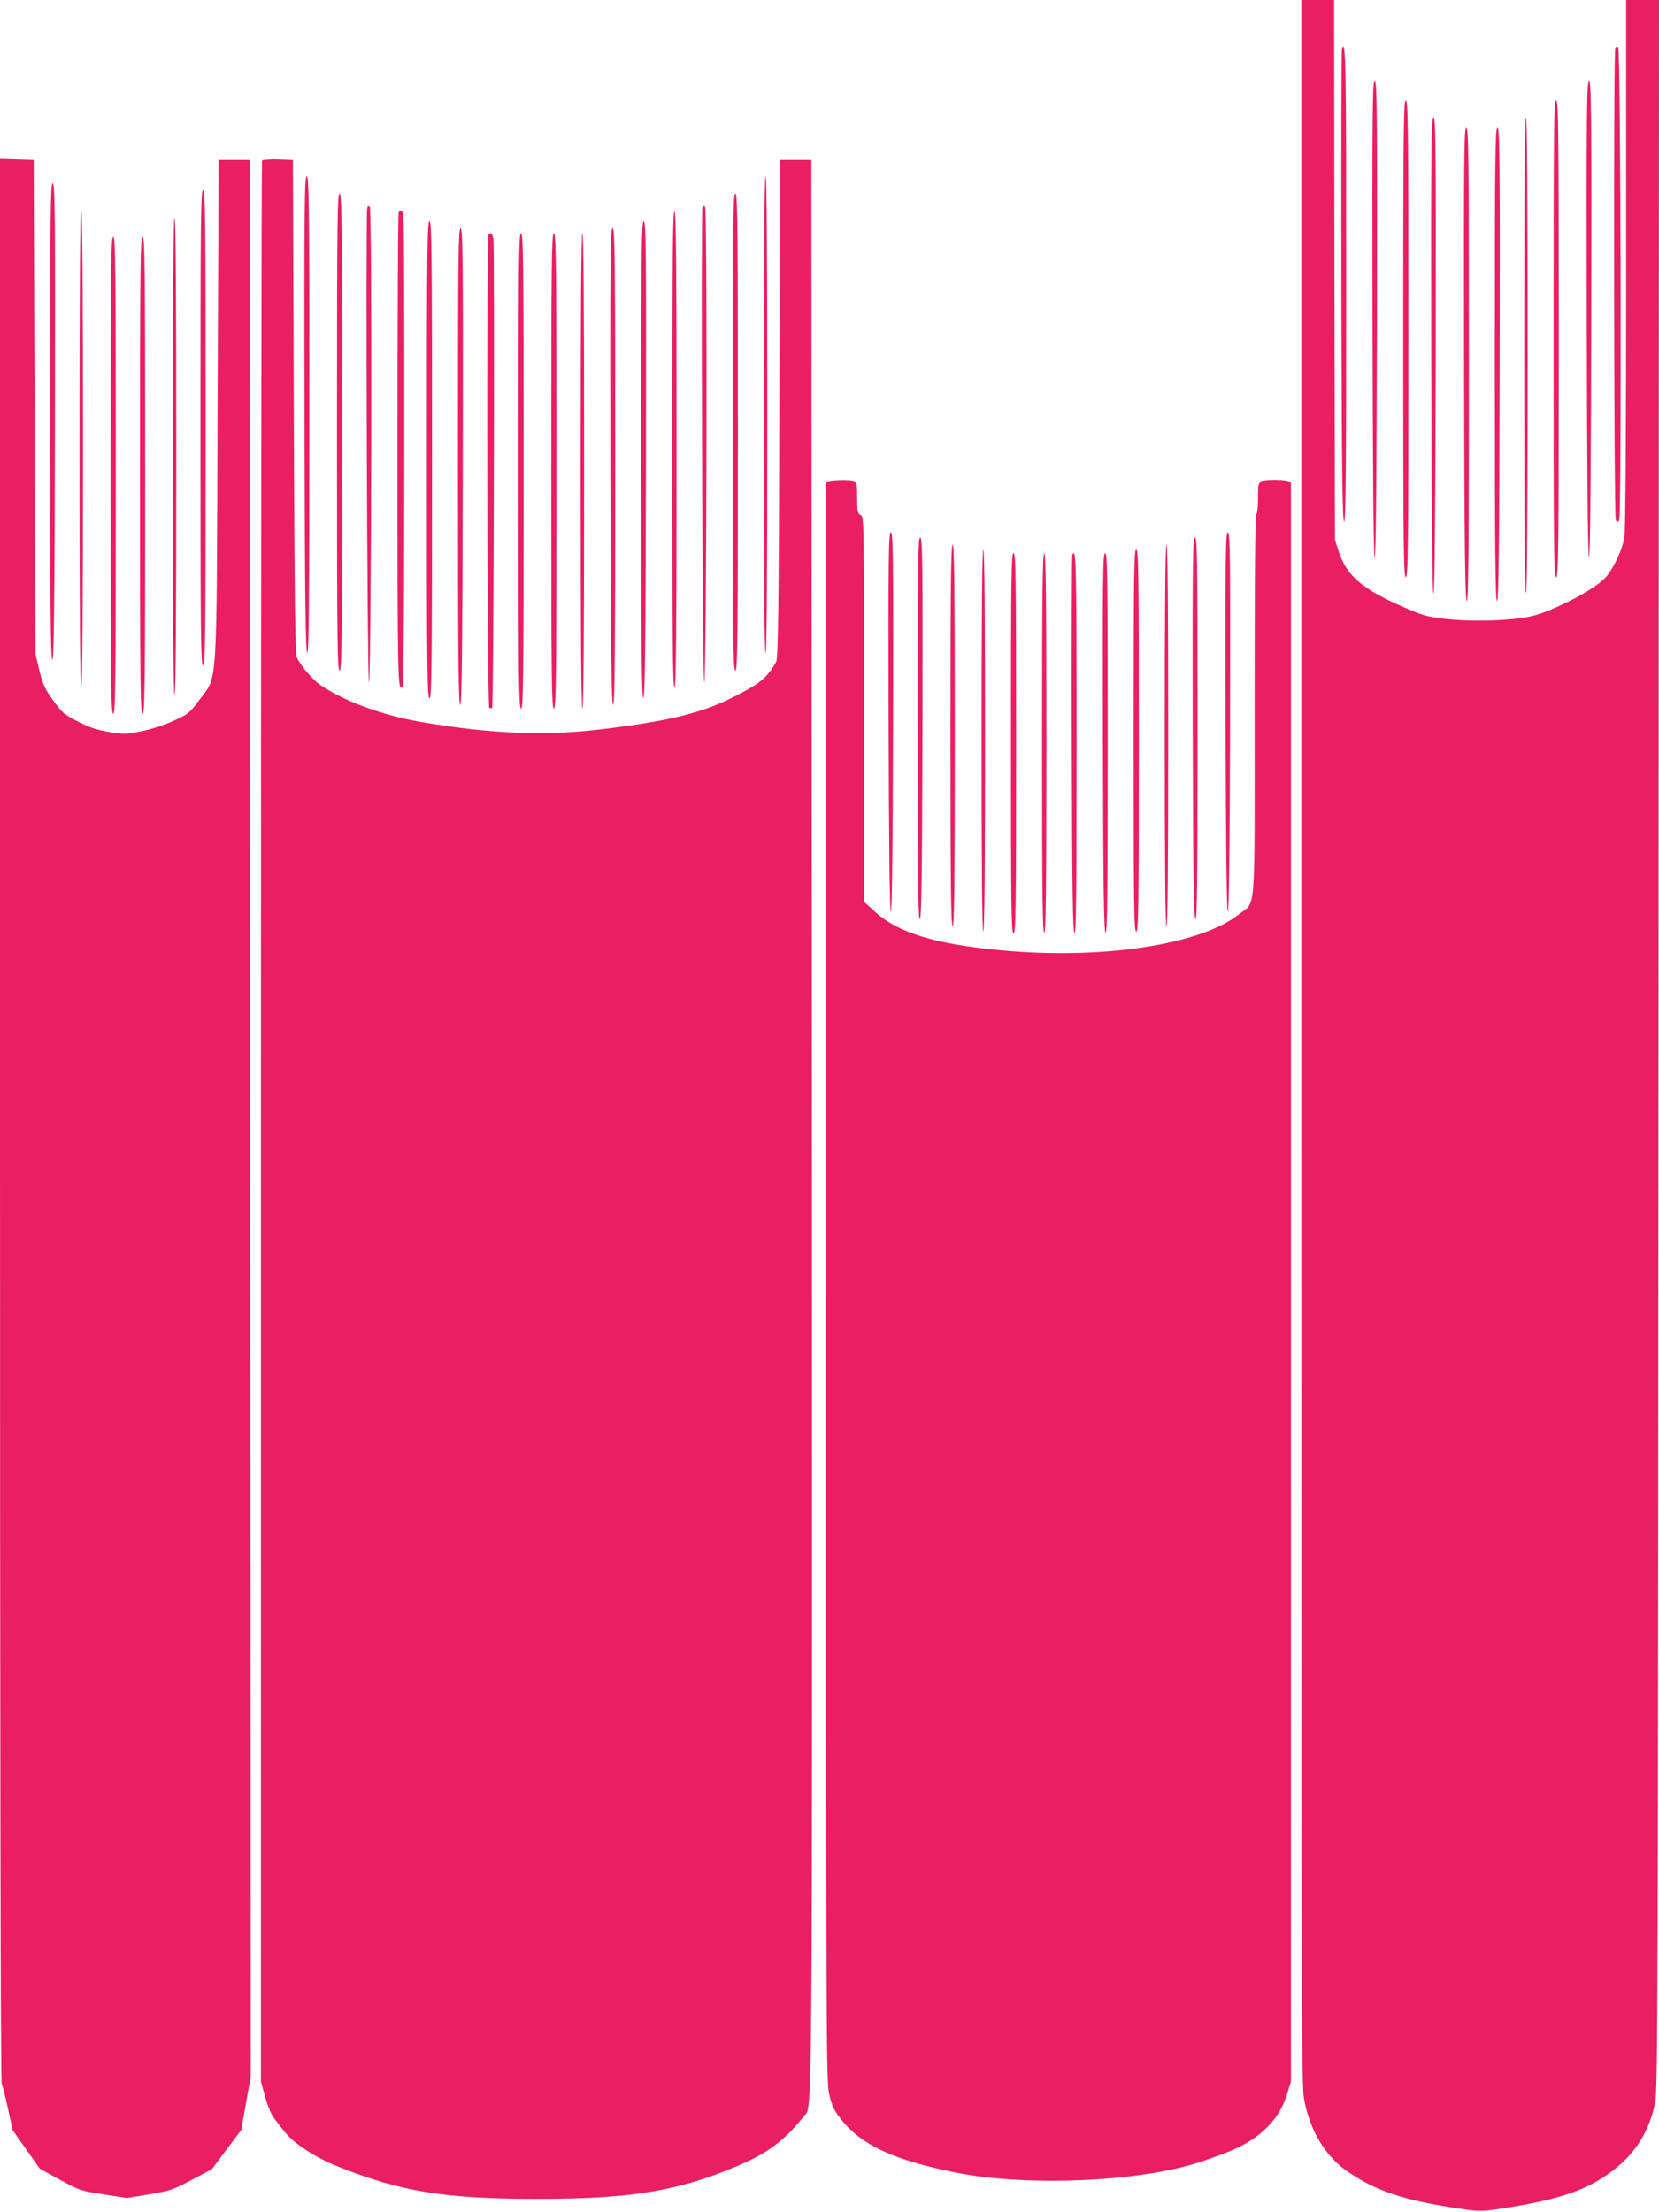 <?xml version="1.0" standalone="no"?>
<!DOCTYPE svg PUBLIC "-//W3C//DTD SVG 20010904//EN"
 "http://www.w3.org/TR/2001/REC-SVG-20010904/DTD/svg10.dtd">
<svg version="1.0" xmlns="http://www.w3.org/2000/svg"
 width="960pt" height="1280pt" viewBox="0 0 960 1280"
 preserveAspectRatio="xMidYMid meet">
<g transform="translate(0,1280) scale(0.1,-0.1)"
fill="#e91e63" stroke="none">
<path d="M7530 6773 c0 -5554 1 -6035 16 -6118 34 -185 125 -335 258 -424 162
-109 318 -161 626 -208 133 -20 143 -20 270 0 322 50 481 104 625 212 137 102
218 230 253 400 15 73 16 595 19 6123 l3 6042 -95 0 -95 0 0 -1522 c0 -998 -4
-1545 -10 -1587 -11 -65 -54 -161 -99 -220 -36 -48 -146 -117 -285 -180 -93
-42 -137 -56 -214 -67 -125 -18 -310 -20 -448 -4 -98 12 -123 19 -250 75 -221
98 -311 176 -355 307 l-24 73 -3 1563 -2 1562 -95 0 -95 0 0 -6027z"/>
<path d="M7765 12518 c-3 -7 -4 -625 -3 -1372 2 -1077 6 -1360 16 -1364 9 -3
12 276 12 1372 0 1298 -2 1424 -25 1364z"/>
<path d="M9347 12524 c-11 -12 -8 -2717 3 -2734 9 -13 11 -13 20 0 14 22 9
2732 -6 2737 -5 2 -13 0 -17 -3z"/>
<path d="M7942 10953 c2 -910 6 -1378 13 -1378 7 0 11 468 13 1378 2 1221 0
1377 -13 1377 -13 0 -15 -156 -13 -1377z"/>
<path d="M9182 10953 c2 -910 6 -1378 13 -1378 7 0 11 468 13 1378 2 1221 0
1377 -13 1377 -13 0 -15 -156 -13 -1377z"/>
<path d="M8120 10840 c0 -1220 2 -1380 15 -1380 13 0 15 160 15 1380 0 1220
-2 1380 -15 1380 -13 0 -15 -160 -15 -1380z"/>
<path d="M8990 10840 c0 -1220 2 -1380 15 -1380 13 0 15 160 15 1380 0 1220
-2 1380 -15 1380 -13 0 -15 -160 -15 -1380z"/>
<path d="M8282 10743 c2 -910 6 -1378 13 -1378 7 0 11 468 13 1378 2 1221 0
1377 -13 1377 -13 0 -15 -156 -13 -1377z"/>
<path d="M8820 10745 c0 -910 3 -1375 10 -1375 7 0 10 465 10 1375 0 910 -3
1375 -10 1375 -7 0 -10 -465 -10 -1375z"/>
<path d="M8472 10693 c2 -1082 6 -1367 16 -1371 9 -3 12 275 12 1367 0 1213
-2 1371 -15 1371 -13 0 -15 -156 -13 -1367z"/>
<path d="M8650 10689 c0 -1092 3 -1370 13 -1367 9 4 13 289 15 1371 2 1211 0
1367 -13 1367 -13 0 -15 -158 -15 -1371z"/>
<path d="M0 6320 c0 -3566 3 -5566 10 -5578 5 -9 21 -73 36 -142 l27 -125 79
-112 78 -111 118 -65 c114 -62 121 -64 252 -84 l135 -21 130 22 c121 20 138
26 246 84 l115 61 85 114 85 113 27 154 28 155 -3 5545 -3 5545 -90 0 -90 0
-6 -1435 c-6 -1670 2 -1544 -104 -1688 -57 -77 -64 -83 -149 -122 -54 -25
-129 -49 -187 -61 -93 -19 -101 -19 -190 -4 -71 12 -115 27 -180 61 -79 41
-91 51 -142 122 -48 66 -59 91 -79 172 l-23 95 -5 1430 -5 1430 -97 3 -98 3 0
-5561z"/>
<path d="M1516 11871 c-3 -5 -6 -2508 -6 -5563 l0 -5553 25 -89 c15 -55 36
-104 53 -125 15 -20 41 -53 58 -74 53 -69 180 -152 315 -205 363 -144 616
-185 1149 -185 534 0 806 44 1144 185 184 76 285 151 399 295 49 62 47 -217
45 5754 l-3 5564 -90 0 -90 0 -5 -1440 c-4 -1210 -7 -1444 -19 -1465 -54 -95
-95 -128 -263 -211 -175 -87 -377 -135 -758 -180 -321 -38 -628 -25 -1025 42
-230 39 -449 119 -592 216 -45 31 -115 113 -135 159 -10 23 -14 326 -18 1454
l-5 1425 -87 3 c-47 1 -89 -2 -92 -7z"/>
<path d="M1762 10403 c2 -1090 6 -1377 16 -1381 9 -3 12 277 12 1377 0 1222
-2 1381 -15 1381 -13 0 -15 -157 -13 -1377z"/>
<path d="M4420 10400 c0 -913 3 -1380 10 -1380 7 0 10 467 10 1380 0 913 -3
1380 -10 1380 -7 0 -10 -467 -10 -1380z"/>
<path d="M290 10359 c0 -1100 3 -1380 13 -1377 9 4 13 291 15 1381 2 1220 0
1377 -13 1377 -13 0 -15 -159 -15 -1381z"/>
<path d="M1160 10325 c0 -1216 2 -1375 15 -1375 13 0 15 159 15 1375 0 1216
-2 1375 -15 1375 -13 0 -15 -159 -15 -1375z"/>
<path d="M1950 10300 c0 -1220 2 -1380 15 -1380 13 0 15 160 15 1380 0 1220
-2 1380 -15 1380 -13 0 -15 -160 -15 -1380z"/>
<path d="M4240 10300 c0 -1220 2 -1380 15 -1380 13 0 15 160 15 1380 0 1220
-2 1380 -15 1380 -13 0 -15 -160 -15 -1380z"/>
<path d="M2125 11599 c-10 -27 0 -2749 10 -2749 14 0 19 2740 5 2754 -6 6 -11
4 -15 -5z"/>
<path d="M4065 11599 c-10 -27 0 -2749 10 -2749 14 0 19 2740 5 2754 -6 6 -11
4 -15 -5z"/>
<path d="M460 10200 c0 -913 3 -1380 10 -1380 7 0 10 467 10 1380 0 913 -3
1380 -10 1380 -7 0 -10 -467 -10 -1380z"/>
<path d="M2307 11573 c-4 -3 -7 -622 -7 -1374 0 -1356 1 -1415 31 -1368 10 16
12 2691 3 2727 -6 22 -15 27 -27 15z"/>
<path d="M3890 10200 c0 -1101 3 -1381 13 -1377 9 3 12 287 12 1377 0 1090 -3
1374 -12 1378 -10 3 -13 -277 -13 -1378z"/>
<path d="M1000 10160 c0 -913 3 -1380 10 -1380 7 0 10 467 10 1380 0 913 -3
1380 -10 1380 -7 0 -10 -467 -10 -1380z"/>
<path d="M2470 10140 c0 -1220 2 -1380 15 -1380 13 0 15 160 15 1380 0 1220
-2 1380 -15 1380 -13 0 -15 -160 -15 -1380z"/>
<path d="M3710 10139 c0 -1100 3 -1380 13 -1377 9 4 13 291 15 1381 2 1220 0
1377 -13 1377 -13 0 -15 -159 -15 -1381z"/>
<path d="M2650 10099 c0 -1100 3 -1380 13 -1377 9 4 13 291 15 1381 2 1220 0
1377 -13 1377 -13 0 -15 -159 -15 -1381z"/>
<path d="M3532 10103 c2 -1090 6 -1377 16 -1381 9 -3 12 277 12 1377 0 1222
-2 1381 -15 1381 -13 0 -15 -157 -13 -1377z"/>
<path d="M2827 11443 c-12 -12 -8 -2731 4 -2738 6 -4 13 -4 17 0 9 8 15 2667
7 2713 -6 31 -15 39 -28 25z"/>
<path d="M3000 10075 c0 -1216 2 -1375 15 -1375 13 0 15 159 15 1375 0 1216
-2 1375 -15 1375 -13 0 -15 -159 -15 -1375z"/>
<path d="M3190 10075 c0 -1216 2 -1375 15 -1375 13 0 15 159 15 1375 0 1216
-2 1375 -15 1375 -13 0 -15 -159 -15 -1375z"/>
<path d="M3360 10075 c0 -910 3 -1375 10 -1375 7 0 10 465 10 1375 0 910 -3
1375 -10 1375 -7 0 -10 -465 -10 -1375z"/>
<path d="M640 10050 c0 -1220 2 -1380 15 -1380 13 0 15 160 15 1380 0 1220 -2
1380 -15 1380 -13 0 -15 -160 -15 -1380z"/>
<path d="M810 10050 c0 -1220 2 -1380 15 -1380 13 0 15 160 15 1380 0 1220 -2
1380 -15 1380 -13 0 -15 -160 -15 -1380z"/>
<path d="M4803 10013 l-23 -4 0 -4622 c0 -4389 1 -4626 18 -4703 15 -66 26
-91 65 -141 117 -153 306 -241 669 -314 420 -83 1080 -53 1426 66 171 58 232
86 308 140 88 63 151 148 180 244 l24 76 0 4626 0 4627 -22 6 c-30 7 -116 7
-145 0 -22 -6 -23 -12 -23 -95 0 -48 -4 -91 -10 -94 -7 -4 -10 -384 -10 -1108
0 -1255 10 -1127 -92 -1208 -221 -175 -790 -262 -1368 -208 -385 35 -605 102
-737 224 l-63 57 0 1113 c0 1104 0 1114 -20 1125 -18 9 -20 21 -20 99 0 83 -1
89 -22 95 -25 6 -100 6 -135 -1z"/>
<path d="M5142 8623 c2 -724 6 -1098 13 -1098 7 0 11 374 13 1098 2 972 0
1097 -13 1097 -13 0 -15 -125 -13 -1097z"/>
<path d="M7092 8623 c2 -724 6 -1098 13 -1098 7 0 11 374 13 1098 2 972 0
1097 -13 1097 -13 0 -15 -125 -13 -1097z"/>
<path d="M5310 8584 c0 -880 3 -1105 13 -1102 9 4 13 236 15 1106 2 975 0
1102 -13 1102 -13 0 -15 -128 -15 -1106z"/>
<path d="M6902 8588 c2 -870 6 -1102 16 -1106 9 -3 12 222 12 1102 0 978 -2
1106 -15 1106 -13 0 -15 -127 -13 -1102z"/>
<path d="M5500 8545 c0 -881 3 -1106 13 -1102 9 3 12 232 12 1102 0 870 -3
1099 -12 1103 -10 3 -13 -222 -13 -1103z"/>
<path d="M6740 8545 c0 -730 3 -1105 10 -1105 7 0 10 375 10 1105 0 730 -3
1105 -10 1105 -7 0 -10 -375 -10 -1105z"/>
<path d="M5680 8515 c0 -730 3 -1105 10 -1105 7 0 10 375 10 1105 0 730 -3
1105 -10 1105 -7 0 -10 -375 -10 -1105z"/>
<path d="M6560 8515 c0 -976 2 -1105 15 -1105 13 0 15 129 15 1105 0 976 -2
1105 -15 1105 -13 0 -15 -129 -15 -1105z"/>
<path d="M5850 8500 c0 -971 2 -1100 15 -1100 13 0 15 129 15 1100 0 971 -2
1100 -15 1100 -13 0 -15 -129 -15 -1100z"/>
<path d="M6030 8500 c0 -877 3 -1101 13 -1097 9 3 12 231 12 1097 0 866 -3
1094 -12 1098 -10 3 -13 -221 -13 -1098z"/>
<path d="M6205 9588 c-3 -7 -4 -501 -3 -1097 2 -857 6 -1085 16 -1089 9 -3 12
221 12 1097 0 1037 -3 1148 -25 1089z"/>
<path d="M6382 8503 c2 -866 6 -1097 16 -1101 9 -3 12 221 12 1097 0 973 -2
1101 -15 1101 -13 0 -15 -126 -13 -1097z"/>
</g>
</svg>
